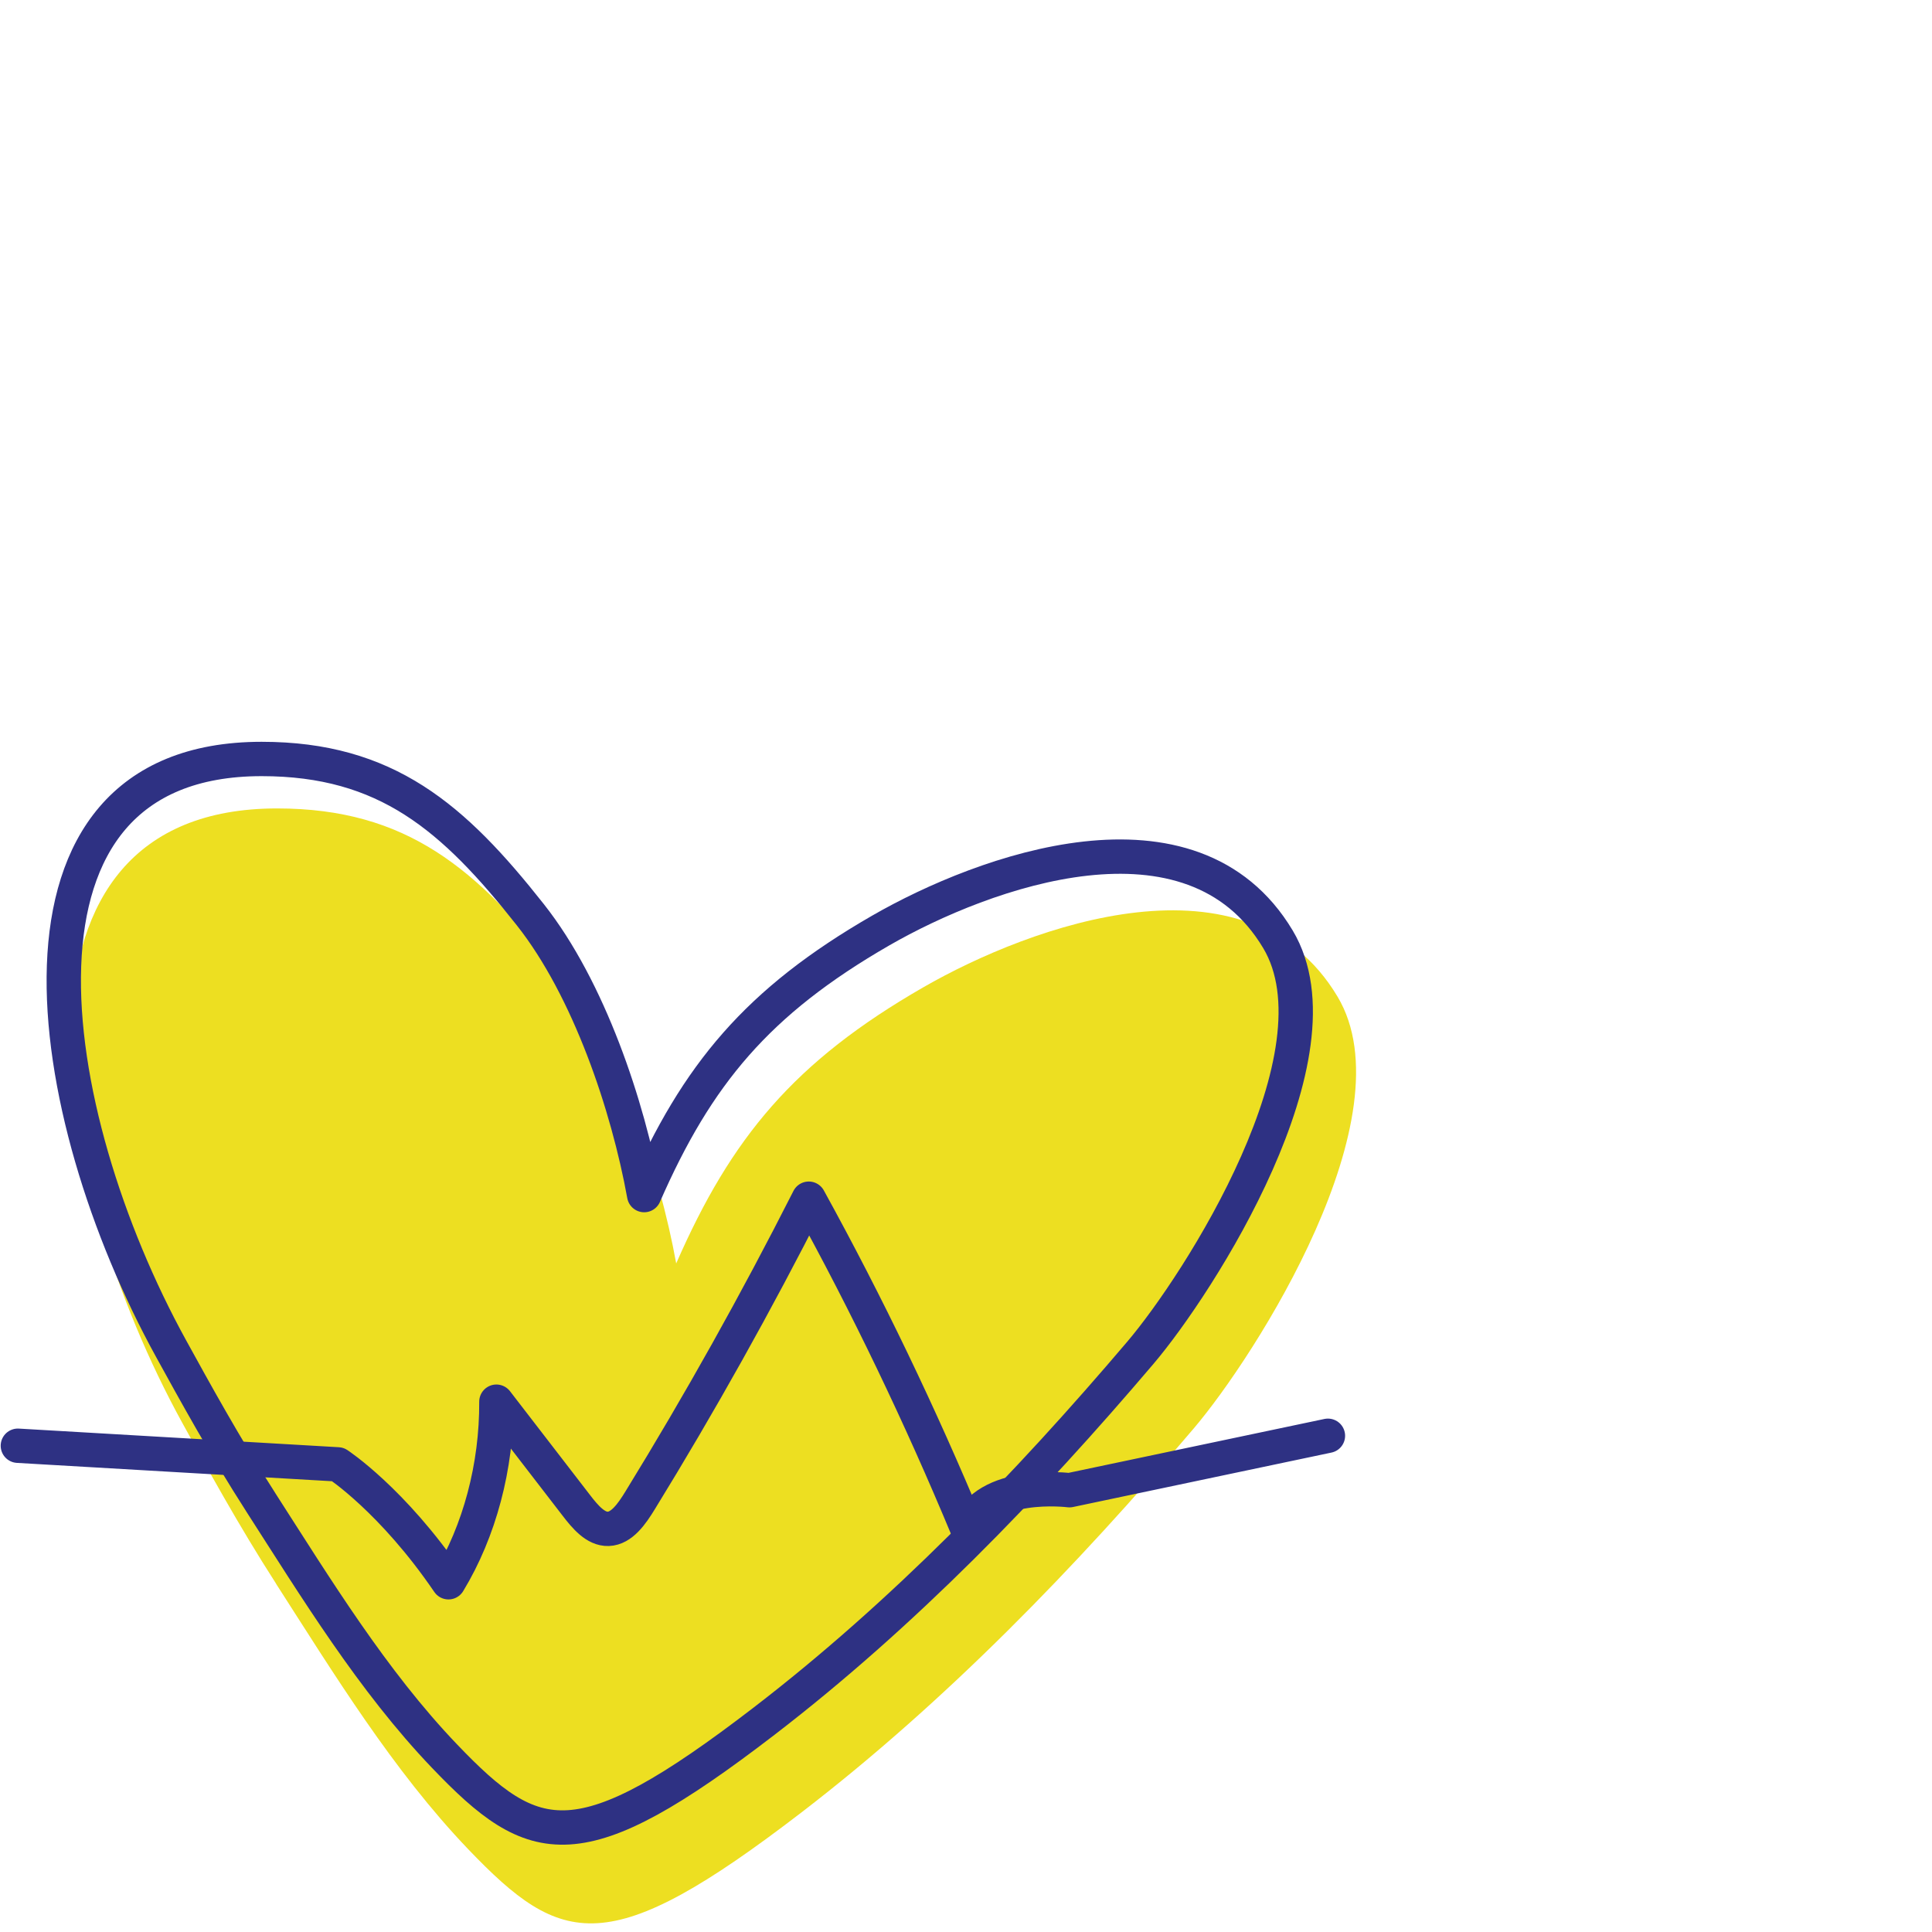 <?xml version="1.0" encoding="UTF-8"?>
<svg id="Layer_1" data-name="Layer 1" xmlns="http://www.w3.org/2000/svg" viewBox="0 0 225 225">
  <defs>
    <style>
      .cls-1 {
        fill: none;
        stroke: #2e3183;
        stroke-linecap: round;
        stroke-linejoin: round;
        stroke-width: 4px;
      }

      .cls-2 {
        fill: #eddf21;
        stroke-width: 0px;
      }
    </style>
  </defs>
  <path class="cls-2" d="M32.15,184.43c-4.38-6.81-8.04-13.5-10.88-18.65-15.74-28.58-22.61-71.63,11-71.63,15.15,0,23.31,7.09,32.66,18.93,7.1,8.99,11.85,23.17,13.82,34.06,6.41-14.66,13.75-23.52,28.78-32.16,12.5-7.19,37.77-16.44,48.24,1.09,8.32,13.92-9.61,41.88-16.71,50.24-13.74,16.17-28.9,31.84-45.73,44.77-22.48,17.27-27.88,15.69-38.82,4.26-8.76-9.16-15.66-20.47-22.37-30.91Z"/>
  <path class="cls-1" d="M30.35,174.92c-4.2-6.53-7.71-12.93-10.43-17.87C4.84,129.65-1.75,88.39,30.47,88.39c14.52,0,22.34,6.79,31.3,18.15,6.81,8.62,11.36,22.21,13.25,32.64,6.15-14.05,13.18-22.54,27.58-30.83,11.98-6.89,36.2-15.75,46.23,1.04,7.98,13.35-9.21,40.14-16.02,48.15-13.17,15.5-27.7,30.52-43.83,42.91-21.55,16.56-26.72,15.04-37.2,4.08-8.4-8.78-15.01-19.62-21.44-29.62Z"/>
  <path class="cls-1" d="M2.08,168.37l37.27,2.17s6.36,4.16,12.88,13.73c3.62-5.97,5.62-13.49,5.58-21.03,3.11,4.03,6.21,8.06,9.32,12.09,1.03,1.34,2.24,2.77,3.71,2.72,1.57-.05,2.75-1.75,3.71-3.32,6.96-11.32,13.52-23.05,19.64-35.13,6.79,12.33,12.98,25.21,18.51,38.52,2.01-5.82,11.85-4.57,11.85-4.57l30.1-6.34"/>
</svg>